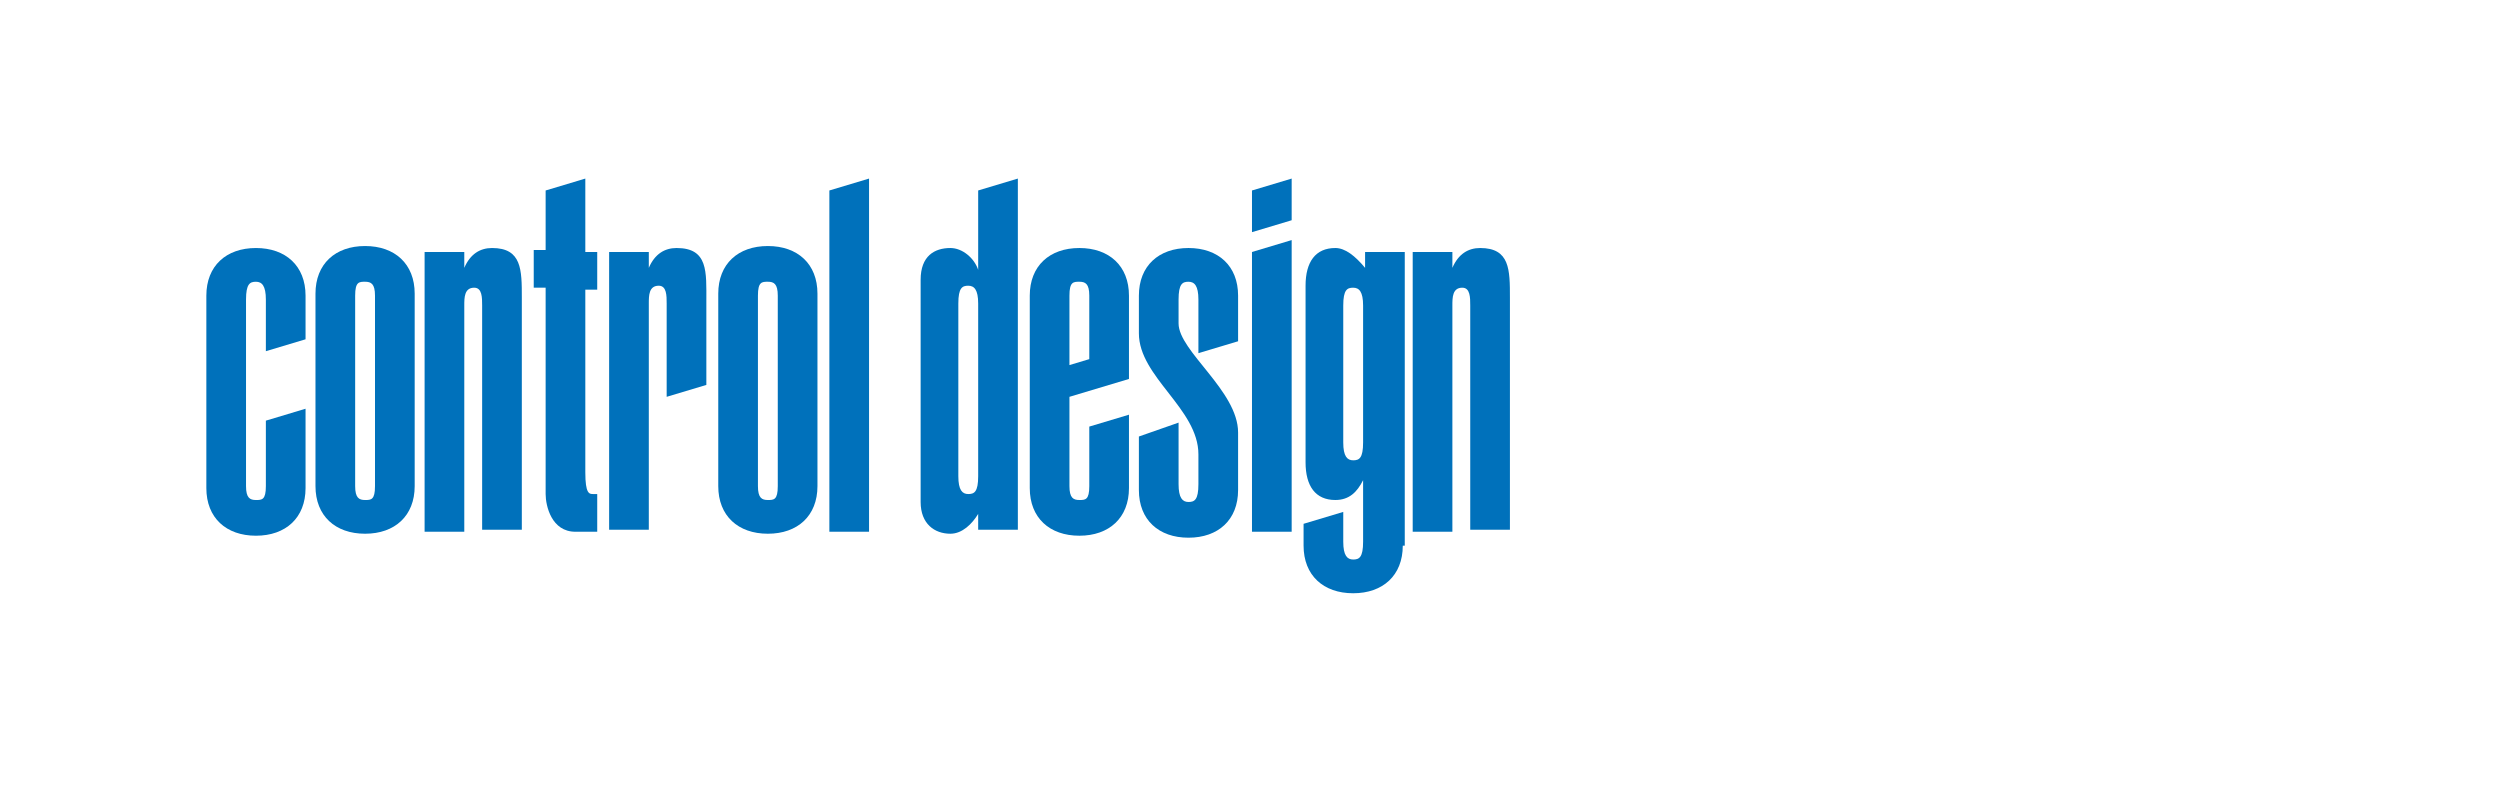 <?xml version="1.0" encoding="utf-8"?>
<!-- Generator: Adobe Illustrator 26.2.1, SVG Export Plug-In . SVG Version: 6.00 Build 0)  -->
<svg version="1.1" id="Layer_1" xmlns="http://www.w3.org/2000/svg" xmlns:xlink="http://www.w3.org/1999/xlink" x="0px" y="0px"
	 viewBox="0 0 126 40.6" style="enable-background:new 0 0 126 40.6;" xml:space="preserve">
<style type="text/css">
	.st0{fill:#0071BB;}
</style>
<g>
	<g>
		<path class="st0" d="M10.4,14.9c0-1.5,1-2.4,2.5-2.4c1.5,0,2.5,0.9,2.5,2.4v2.2l-2,0.6v-2.6c0-0.7-0.2-0.9-0.5-0.9
			c-0.3,0-0.5,0.1-0.5,0.9v9.4c0,0.6,0.2,0.7,0.5,0.7c0.3,0,0.5,0,0.5-0.7v-3.3l2-0.6v4c0,1.5-1,2.4-2.5,2.4c-1.5,0-2.5-0.9-2.5-2.4
			V14.9z"/>
		<path class="st0" d="M20.9,24.5c0,1.5-1,2.4-2.5,2.4c-1.5,0-2.5-0.9-2.5-2.4v-9.7c0-1.5,1-2.4,2.5-2.4c1.5,0,2.5,0.9,2.5,2.4V24.5
			z M18.9,14.9c0-0.6-0.2-0.7-0.5-0.7c-0.3,0-0.5,0-0.5,0.7v9.6c0,0.6,0.2,0.7,0.5,0.7c0.3,0,0.5,0,0.5-0.7V14.9z"/>
		<path class="st0" d="M21.4,12.7h2v0.8h0c0.3-0.7,0.8-1,1.4-1c1.5,0,1.5,1.1,1.5,2.5v11.7h-2V15.4c0-0.4,0-0.9-0.4-0.9
			c-0.5,0-0.5,0.5-0.5,0.9v11.4h-2V12.7z"/>
		<path class="st0" d="M29.5,12.7h0.6v1.9h-0.6v9.2c0,1.1,0.2,1.1,0.4,1.1h0.2v1.9H29c-1.2,0-1.5-1.3-1.5-1.9V14.5h-0.6v-1.9h0.6
			V9.6l2-0.6V12.7z"/>
		<path class="st0" d="M30.7,12.7h2v0.8h0c0.3-0.7,0.8-1,1.4-1c1.6,0,1.5,1.2,1.5,2.7v4.2l-2,0.6v-4.7c0-0.4,0-0.9-0.4-0.9
			c-0.5,0-0.5,0.5-0.5,0.9v11.4h-2V12.7z"/>
		<path class="st0" d="M41.2,24.5c0,1.5-1,2.4-2.5,2.4c-1.5,0-2.5-0.9-2.5-2.4v-9.7c0-1.5,1-2.4,2.5-2.4c1.5,0,2.5,0.9,2.5,2.4V24.5
			z M39.2,14.9c0-0.6-0.2-0.7-0.5-0.7c-0.3,0-0.5,0-0.5,0.7v9.6c0,0.6,0.2,0.7,0.5,0.7c0.3,0,0.5,0,0.5-0.7V14.9z"/>
		<path class="st0" d="M41.8,26.7V9.6l2-0.6v17.8H41.8z"/>
		<path class="st0" d="M51.3,26.7h-2v-0.8h0c-0.3,0.5-0.8,1-1.4,1c-0.8,0-1.5-0.5-1.5-1.6V14.1c0-1.2,0.7-1.6,1.5-1.6
			c0.6,0,1.2,0.5,1.4,1.1h0v-4l2-0.6V26.7z M48.3,24c0,0.7,0.2,0.9,0.5,0.9c0.3,0,0.5-0.1,0.5-0.9v-8.7c0-0.7-0.2-0.9-0.5-0.9
			c-0.3,0-0.5,0.1-0.5,0.9V24z"/>
		<path class="st0" d="M56.9,20.9v3.7c0,1.5-1,2.4-2.5,2.4c-1.5,0-2.5-0.9-2.5-2.4v-9.7c0-1.5,1-2.4,2.5-2.4c1.5,0,2.5,0.9,2.5,2.4
			v4.2l-3,0.9v4.5c0,0.6,0.2,0.7,0.5,0.7c0.3,0,0.5,0,0.5-0.7v-3L56.9,20.9z M54.9,14.9c0-0.6-0.2-0.7-0.5-0.7c-0.3,0-0.5,0-0.5,0.7
			v3.5l1-0.3V14.9z"/>
		<path class="st0" d="M59.4,21.3v3.1c0,0.7,0.2,0.9,0.5,0.9c0.3,0,0.5-0.1,0.5-0.9v-1.5c0-2.3-3-3.9-3-6.1v-1.9
			c0-1.5,1-2.4,2.5-2.4c1.5,0,2.5,0.9,2.5,2.4v2.3l-2,0.6v-2.7c0-0.7-0.2-0.9-0.5-0.9c-0.3,0-0.5,0.1-0.5,0.9v1.2c0,1.4,3,3.4,3,5.5
			v2.9c0,1.5-1,2.4-2.5,2.4c-1.5,0-2.5-0.9-2.5-2.4v-2.7L59.4,21.3z"/>
		<path class="st0" d="M63.1,26.7V12.7l2-0.6v14.7H63.1z M65.1,11.1l-2,0.6V9.6l2-0.6V11.1z"/>
		<path class="st0" d="M70.7,27.5c0,1.5-1,2.4-2.5,2.4c-1.5,0-2.5-0.9-2.5-2.4v-1.1l2-0.6v1.5c0,0.7,0.2,0.9,0.5,0.9
			c0.3,0,0.5-0.1,0.5-0.9v-3.1h0c-0.3,0.6-0.7,1-1.4,1c-1,0-1.5-0.7-1.5-1.9v-8.9c0-1.2,0.5-1.9,1.5-1.9c0.5,0,1,0.4,1.5,1v-0.8h2
			V27.5z M67.7,22.3c0,0.7,0.2,0.9,0.5,0.9c0.3,0,0.5-0.1,0.5-0.9v-6.9c0-0.7-0.2-0.9-0.5-0.9c-0.3,0-0.5,0.1-0.5,0.9V22.3z"/>
		<path class="st0" d="M71.2,12.7h2v0.8h0c0.3-0.7,0.8-1,1.4-1c1.5,0,1.5,1.1,1.5,2.5v11.7h-2V15.4c0-0.4,0-0.9-0.4-0.9
			c-0.5,0-0.5,0.5-0.5,0.9v11.4h-2V12.7z"/>
	</g>
</g>
</svg>
